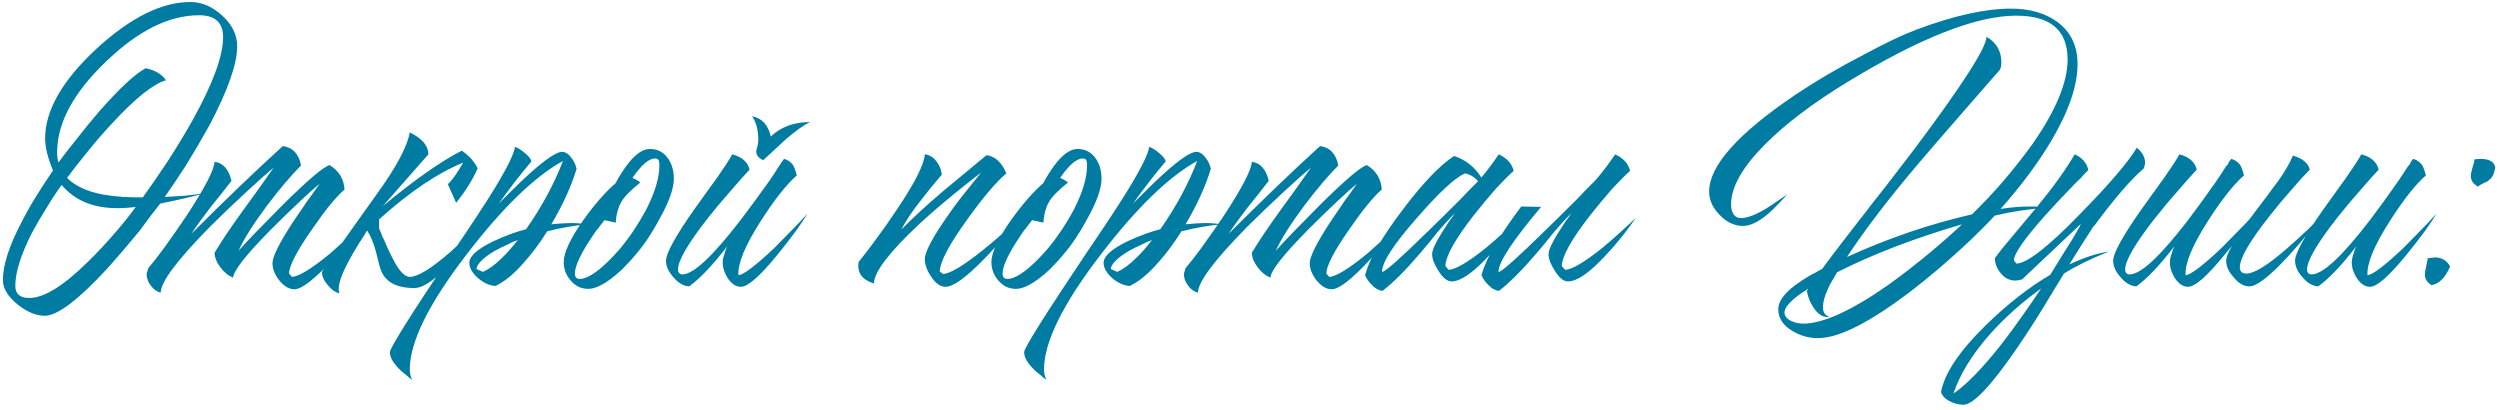 <?xml version="1.0" encoding="UTF-8"?> <svg xmlns="http://www.w3.org/2000/svg" width="360" height="59" viewBox="0 0 360 59" fill="none"><path d="M27.419 0.288C29.049 0.288 30.578 0.944 32.009 2.255C33.44 3.567 34.155 5.037 34.155 6.666C34.155 9.17 32.844 12.925 30.221 17.932C29.188 19.8 28.035 21.767 26.764 23.833C25.691 25.502 24.677 27.012 23.724 28.363L26.644 28.184C27.717 28.065 28.671 27.946 29.506 27.827C27.598 28.343 25.452 28.84 23.068 29.317C22.71 29.794 22.293 30.33 21.816 30.926C21.26 31.681 20.684 32.456 20.088 33.251C18.458 35.238 16.928 37.026 15.498 38.616C11.286 43.186 8.266 45.471 6.438 45.471C5.206 45.471 3.914 44.934 2.563 43.861C1.133 42.709 0.417 41.536 0.417 40.344C0.417 38.199 1.291 35.456 3.04 32.118C3.676 30.847 4.451 29.476 5.365 28.006C5.722 27.449 6.12 26.833 6.557 26.158C6.835 25.721 7.193 25.184 7.63 24.548C6.875 22.72 6.497 21.191 6.497 19.959C6.497 15.905 8.961 11.594 13.889 7.024C18.776 2.533 23.287 0.288 27.419 0.288ZM23.902 11.554C22.035 12.11 19.452 14.177 16.154 17.753C14.922 19.064 13.67 20.515 12.398 22.105C11.325 23.416 10.411 24.588 9.656 25.621C10.809 26.774 12.518 27.569 14.783 28.006C15.697 28.165 16.69 28.284 17.763 28.363C18.598 28.403 19.531 28.423 20.564 28.423C21.677 26.873 22.79 25.264 23.902 23.595C25.333 21.409 26.605 19.323 27.717 17.336C30.658 12.051 32.128 8.057 32.128 5.355C32.128 3.249 30.976 2.196 28.671 2.196C24.34 2.196 19.869 4.421 15.259 8.872C10.57 13.362 8.226 17.713 8.226 21.926C8.226 22.442 8.285 22.939 8.405 23.416C9.04 22.542 9.855 21.489 10.848 20.257C12.001 18.786 13.133 17.395 14.246 16.084C17.266 12.667 19.511 10.58 20.982 9.825C22.333 10.104 23.306 10.68 23.902 11.554ZM8.881 26.635C8.126 27.668 7.431 28.721 6.795 29.794C5.961 31.105 5.226 32.357 4.59 33.549C3 36.688 2.205 39.232 2.205 41.179C2.205 42.331 2.881 42.907 4.232 42.907C6.338 42.907 9.16 41.159 12.696 37.662C14.008 36.39 15.359 34.94 16.75 33.311C17.783 32.118 18.717 30.946 19.551 29.794C18.677 29.913 17.783 29.973 16.869 29.973C13.412 29.973 10.749 28.86 8.881 26.635ZM21.353 38.616C21.909 37.98 22.684 36.986 23.678 35.635C24.79 34.086 25.843 32.575 26.837 31.105C29.499 27.052 30.85 24.449 30.89 23.297C32.122 23.456 32.937 24.37 33.334 26.039L31.844 27.946L30.354 29.794C29.162 31.344 28.228 32.635 27.552 33.668C32.44 28.78 36.831 24.568 40.725 21.032C42.156 21.23 43.03 22.164 43.348 23.833C41.878 25.303 40.228 27.251 38.401 29.675C36.453 32.297 35.102 34.443 34.347 36.112C34.864 35.516 35.698 34.622 36.851 33.43C38.202 32.039 39.513 30.708 40.785 29.436C44.361 25.899 46.587 24.012 47.461 23.773C48.812 24.608 49.527 25.78 49.607 27.29C48.375 28.363 46.805 30.291 44.898 33.072C42.752 36.132 41.659 38.238 41.619 39.391L42.037 39.867C43.03 39.828 44.878 38.695 47.58 36.47C48.494 35.635 49.487 34.741 50.56 33.788C51.355 33.032 52.011 32.377 52.528 31.82C52.329 32.099 52.09 32.417 51.812 32.774C51.455 33.211 51.097 33.668 50.739 34.145C49.746 35.337 48.792 36.43 47.878 37.424C45.255 40.245 43.428 41.656 42.394 41.656C41.639 41.656 40.904 41.219 40.189 40.344C39.553 39.51 39.235 38.695 39.235 37.9C39.235 36.986 40.189 35.059 42.096 32.118C42.732 31.165 43.487 30.052 44.361 28.78C44.639 28.423 44.957 27.986 45.315 27.469L45.732 26.873C45.852 26.714 45.951 26.575 46.03 26.456C45.395 26.972 44.461 27.807 43.229 28.959C41.758 30.35 40.368 31.701 39.056 33.013C35.44 36.669 33.612 38.993 33.572 39.987C32.897 39.709 32.301 39.232 31.784 38.556C31.228 37.841 30.93 37.126 30.89 36.41C31.884 34.741 33.274 32.675 35.063 30.211L37.268 27.171L39.414 24.131C38.46 24.926 37.208 26.039 35.659 27.469C33.672 29.297 31.844 31.046 30.175 32.715C25.486 37.483 23.141 40.623 23.141 42.133C22.585 42.013 22.108 41.675 21.71 41.119C21.313 40.603 21.114 40.046 21.114 39.45C21.114 39.371 21.154 39.232 21.234 39.033L21.293 38.794L21.353 38.616ZM64.489 26.515C65.085 25.999 65.82 24.966 66.694 23.416C62.998 24.926 58.965 27.648 54.594 31.582V32.893C54.673 33.052 54.773 33.291 54.892 33.609L55.071 34.086L55.309 34.562C55.706 35.516 56.064 36.291 56.382 36.887C57.336 38.874 58.21 39.867 59.005 39.867C60.157 39.867 62.104 38.675 64.846 36.291C65.76 35.456 66.773 34.503 67.886 33.43C68.284 33.072 68.681 32.675 69.078 32.238C69.237 32.079 69.396 31.92 69.555 31.761C69.674 31.642 69.813 31.503 69.972 31.344C69.694 31.741 69.436 32.118 69.198 32.476C68.84 32.993 68.482 33.489 68.125 33.966C67.171 35.238 66.257 36.351 65.383 37.304C62.959 40.086 61.051 41.477 59.66 41.477C57.077 41.477 55.468 40.603 54.832 38.854C54.713 38.536 54.594 38.119 54.474 37.602L54.296 36.887L54.117 36.172C53.799 34.98 53.382 33.986 52.865 33.191C52.786 33.311 52.627 33.569 52.388 33.966L52.09 34.443L51.733 34.98C51.136 35.933 50.64 36.788 50.242 37.543C49.011 39.808 48.553 41.377 48.871 42.252C48.275 42.093 47.719 41.695 47.202 41.06C46.646 40.424 46.368 39.788 46.368 39.152C46.368 39.033 48.971 35.337 54.176 28.065C57.038 24.131 58.647 21.131 59.005 19.064C60.793 19.939 61.687 20.992 61.687 22.224L55.13 29.675C59.74 25.86 63.535 23.197 66.515 21.687C67.032 22.085 67.469 22.462 67.826 22.82C68.264 23.336 68.582 23.813 68.78 24.25C68.065 25.88 67.032 27.529 65.681 29.198L64.489 26.515ZM59.006 53.219C59.006 53.736 59.125 54.233 59.363 54.71L58.886 54.352L58.41 53.935C57.972 53.617 57.615 53.299 57.337 52.981C56.542 52.147 56.144 51.392 56.144 50.716C56.144 50.12 59.085 45.431 64.966 36.649C67.788 32.516 69.854 29.377 71.165 27.231C73.073 24.091 74.066 22.065 74.146 21.151C74.543 21.27 75 21.548 75.517 21.985C76.113 22.462 76.451 22.879 76.53 23.237C74.98 25.065 73.411 27.092 71.821 29.317C71.901 29.238 72 29.138 72.119 29.019L72.536 28.602C72.934 28.204 73.291 27.847 73.609 27.529C74.563 26.575 75.437 25.741 76.232 25.025C78.577 22.919 80.146 21.866 80.941 21.866C81.418 21.866 81.875 22.164 82.312 22.76C82.67 23.237 82.908 23.754 83.027 24.31C82.272 26.814 81.06 29.476 79.391 32.297L80.822 32.178L82.193 32.118C82.988 32.118 83.802 32.178 84.637 32.297C82.769 32.456 80.822 32.794 78.795 33.311C77.722 35.019 76.629 36.49 75.517 37.722C74.086 39.391 72.695 40.543 71.344 41.179C70.549 41.139 69.735 40.781 68.9 40.106C68.026 39.351 67.589 38.596 67.589 37.841C67.589 36.887 68.741 35.854 71.046 34.741C71.881 34.344 72.795 33.966 73.788 33.609C74.583 33.331 75.239 33.132 75.755 33.013C78.06 29.714 79.828 26.436 81.06 23.177C76.967 25.442 72.358 29.913 67.231 36.589C61.748 43.702 59.006 49.246 59.006 53.219ZM69.556 39.152C70.43 38.755 71.344 38.079 72.298 37.126C72.974 36.49 73.729 35.635 74.563 34.562C74.086 34.721 73.59 34.94 73.073 35.218C72.358 35.536 71.722 35.854 71.165 36.172C69.576 37.126 68.722 37.98 68.602 38.735L69.556 39.152ZM89.581 38.794C89.025 39.311 88.508 39.748 88.031 40.106C86.72 41.099 85.608 41.596 84.694 41.596C83.7 41.596 82.866 41.199 82.19 40.404C81.514 39.649 81.177 38.755 81.177 37.722C81.177 36.37 82.13 34.344 84.038 31.642C85.667 29.377 87.197 27.628 88.628 26.396C88.906 25.88 89.184 25.403 89.462 24.966C89.859 24.33 90.257 23.773 90.654 23.297C91.687 22.065 92.661 21.449 93.575 21.449C94.688 21.449 95.562 21.906 96.198 22.82C96.754 23.614 97.032 24.588 97.032 25.741C97.032 27.131 96.357 29.039 95.006 31.463C93.933 33.489 92.78 35.218 91.548 36.649L90.773 37.543C90.376 37.98 89.979 38.397 89.581 38.794ZM87.018 31.701C86.859 31.94 86.68 32.178 86.482 32.417C86.283 32.695 86.064 32.973 85.826 33.251C85.309 34.006 84.853 34.702 84.455 35.337C83.342 37.165 82.786 38.516 82.786 39.391C82.786 39.907 83.025 40.166 83.501 40.166C84.217 40.166 85.17 39.689 86.362 38.735C86.8 38.377 87.257 37.96 87.734 37.483C88.091 37.126 88.429 36.768 88.747 36.41L89.283 35.814C90.674 34.145 91.926 32.278 93.038 30.211C94.31 27.708 94.946 25.602 94.946 23.893V23.535L94.886 23.177C94.807 22.939 94.628 22.82 94.35 22.82C93.794 22.82 93.158 23.177 92.442 23.893C92.204 24.171 91.946 24.469 91.668 24.787C91.469 25.065 91.27 25.343 91.072 25.621C91.548 25.82 91.926 26.039 92.204 26.277C90.813 27.39 89.899 28.323 89.462 29.078C89.065 29.754 88.806 30.628 88.687 31.701V32.059L87.018 31.701ZM105.441 22.224C106.832 22.581 107.666 23.317 107.945 24.429C107.229 25.184 106.395 26.118 105.441 27.231C104.169 28.661 103.017 30.032 101.984 31.344C99.083 35.039 97.632 37.523 97.632 38.794C97.632 39.271 97.851 39.51 98.288 39.51C99.838 39.51 102.62 36.907 106.633 31.701C107.905 30.032 109.276 28.165 110.746 26.098C111.223 25.423 111.68 24.727 112.117 24.012C112.276 23.773 112.435 23.535 112.594 23.297L112.773 23.058L112.892 22.879C113.409 22.999 113.846 23.297 114.203 23.773C114.402 24.131 114.581 24.628 114.74 25.264C113.269 26.535 111.541 28.721 109.554 31.82C107.289 35.357 106.216 37.96 106.335 39.629C107.05 39.589 108.779 38.278 111.521 35.695C112.435 34.781 113.409 33.788 114.442 32.715C114.839 32.317 115.217 31.92 115.574 31.522C115.852 31.204 116.091 30.946 116.29 30.748C115.932 31.344 115.376 32.178 114.621 33.251C113.707 34.483 112.793 35.655 111.879 36.768C109.415 39.788 107.686 41.298 106.693 41.298C105.978 41.298 105.342 40.881 104.785 40.046C104.309 39.291 104.07 38.536 104.07 37.781C104.07 37.424 104.15 37.026 104.309 36.589L104.487 35.993L104.726 35.456C102.62 38.199 100.792 40.126 99.242 41.238C98.447 41.199 97.692 40.762 96.977 39.927C96.261 39.132 95.904 38.337 95.904 37.543C95.904 36.47 97.275 33.986 100.017 30.092L101.686 27.767L102.461 26.694L103.236 25.621C104.348 24.032 105.083 22.899 105.441 22.224ZM116.647 17.574C115.733 18.012 114.561 18.846 113.13 20.078C112.693 20.475 112.137 20.992 111.461 21.628L110.627 22.402L109.912 23.058C109.236 22.78 108.898 22.363 108.898 21.806L108.958 21.449L109.077 21.032C109.157 20.674 109.196 20.376 109.196 20.137C109.196 18.747 108.898 17.614 108.302 16.74C109.733 17.018 110.627 17.992 110.985 19.661C112.455 18.27 114.342 17.574 116.647 17.574ZM123.639 37.722C124.355 36.847 125.149 35.814 126.024 34.622C127.176 33.072 128.209 31.602 129.123 30.211C131.706 26.396 133.057 23.734 133.177 22.224C133.852 22.303 134.408 22.641 134.846 23.237C135.283 23.793 135.541 24.429 135.62 25.145L134.071 26.992L132.521 28.959C131.329 30.469 130.415 31.84 129.779 33.072C131.368 31.443 133.375 29.595 135.799 27.529L138.899 24.966L142.058 22.343C143.29 22.502 144.244 23.376 144.919 24.966C143.449 26.198 141.561 28.423 139.257 31.642C136.674 35.218 135.362 37.702 135.322 39.093L135.799 39.45C136.793 39.41 138.641 38.318 141.343 36.172C142.257 35.456 143.27 34.602 144.383 33.609C144.74 33.291 145.138 32.933 145.575 32.536L146.052 32.118L146.29 31.94L146.469 31.761C145.992 32.397 145.356 33.172 144.562 34.086C143.608 35.278 142.654 36.351 141.7 37.304C139.117 39.967 137.27 41.298 136.157 41.298C135.402 41.298 134.706 40.801 134.071 39.808C133.475 38.934 133.177 38.099 133.177 37.304C133.177 36.271 134.309 34.145 136.574 30.926C137.369 29.774 138.283 28.562 139.316 27.29C140.071 26.337 140.727 25.522 141.283 24.846C140.29 25.602 139.058 26.575 137.588 27.767C135.68 29.317 133.951 30.807 132.402 32.238C128.07 36.291 125.885 39.152 125.845 40.821C124.136 40.305 123.401 39.271 123.639 37.722ZM151.168 38.794C150.611 39.311 150.095 39.748 149.618 40.106C148.307 41.099 147.194 41.596 146.28 41.596C145.286 41.596 144.452 41.199 143.776 40.404C143.101 39.649 142.763 38.755 142.763 37.722C142.763 36.37 143.717 34.344 145.624 31.642C147.254 29.377 148.783 27.628 150.214 26.396C150.492 25.88 150.77 25.403 151.049 24.966C151.446 24.33 151.843 23.773 152.241 23.297C153.274 22.065 154.247 21.449 155.161 21.449C156.274 21.449 157.148 21.906 157.784 22.82C158.34 23.614 158.619 24.588 158.619 25.741C158.619 27.131 157.943 29.039 156.592 31.463C155.519 33.489 154.367 35.218 153.135 36.649L152.36 37.543C151.962 37.98 151.565 38.397 151.168 38.794ZM148.605 31.701C148.446 31.94 148.267 32.178 148.068 32.417C147.869 32.695 147.651 32.973 147.412 33.251C146.896 34.006 146.439 34.702 146.041 35.337C144.929 37.165 144.372 38.516 144.372 39.391C144.372 39.907 144.611 40.166 145.088 40.166C145.803 40.166 146.757 39.689 147.949 38.735C148.386 38.377 148.843 37.96 149.32 37.483C149.678 37.126 150.015 36.768 150.333 36.41L150.87 35.814C152.261 34.145 153.512 32.278 154.625 30.211C155.897 27.708 156.532 25.602 156.532 23.893V23.535L156.473 23.177C156.393 22.939 156.214 22.82 155.936 22.82C155.38 22.82 154.744 23.177 154.029 23.893C153.79 24.171 153.532 24.469 153.254 24.787C153.055 25.065 152.857 25.343 152.658 25.621C153.135 25.82 153.512 26.039 153.79 26.277C152.4 27.39 151.486 28.323 151.049 29.078C150.651 29.754 150.393 30.628 150.274 31.701V32.059L148.605 31.701ZM150.337 53.219C150.337 53.736 150.457 54.233 150.695 54.71L150.218 54.352L149.741 53.935C149.304 53.617 148.947 53.299 148.668 52.981C147.874 52.147 147.476 51.392 147.476 50.716C147.476 50.12 150.417 45.431 156.298 36.649C159.12 32.516 161.186 29.377 162.497 27.231C164.405 24.091 165.398 22.065 165.478 21.151C165.875 21.27 166.332 21.548 166.849 21.985C167.445 22.462 167.782 22.879 167.862 23.237C166.312 25.065 164.742 27.092 163.153 29.317C163.232 29.238 163.332 29.138 163.451 29.019L163.868 28.602C164.266 28.204 164.623 27.847 164.941 27.529C165.895 26.575 166.769 25.741 167.564 25.025C169.908 22.919 171.478 21.866 172.273 21.866C172.75 21.866 173.207 22.164 173.644 22.76C174.001 23.237 174.24 23.754 174.359 24.31C173.604 26.814 172.392 29.476 170.723 32.297L172.154 32.178L173.525 32.118C174.319 32.118 175.134 32.178 175.969 32.297C174.101 32.456 172.154 32.794 170.127 33.311C169.054 35.019 167.961 36.49 166.849 37.722C165.418 39.391 164.027 40.543 162.676 41.179C161.881 41.139 161.067 40.781 160.232 40.106C159.358 39.351 158.921 38.596 158.921 37.841C158.921 36.887 160.073 35.854 162.378 34.741C163.213 34.344 164.127 33.966 165.12 33.609C165.915 33.331 166.57 33.132 167.087 33.013C169.392 29.714 171.16 26.436 172.392 23.177C168.299 25.442 163.689 29.913 158.563 36.589C153.079 43.702 150.337 49.246 150.337 53.219ZM160.888 39.152C161.762 38.755 162.676 38.079 163.63 37.126C164.305 36.49 165.06 35.635 165.895 34.562C165.418 34.721 164.921 34.94 164.405 35.218C163.689 35.536 163.054 35.854 162.497 36.172C160.908 37.126 160.053 37.98 159.934 38.735L160.888 39.152ZM170.72 38.616C171.277 37.98 172.052 36.986 173.045 35.635C174.158 34.086 175.211 32.575 176.204 31.105C178.867 27.052 180.218 24.449 180.257 23.297C181.489 23.456 182.304 24.37 182.701 26.039L181.211 27.946L179.721 29.794C178.529 31.344 177.595 32.635 176.919 33.668C181.807 28.78 186.198 24.568 190.093 21.032C191.523 21.23 192.397 22.164 192.715 23.833C191.245 25.303 189.596 27.251 187.768 29.675C185.821 32.297 184.47 34.443 183.715 36.112C184.231 35.516 185.066 34.622 186.218 33.43C187.569 32.039 188.881 30.708 190.152 29.436C193.729 25.899 195.954 24.012 196.828 23.773C198.179 24.608 198.895 25.78 198.974 27.29C197.742 28.363 196.173 30.291 194.265 33.072C192.119 36.132 191.027 38.238 190.987 39.391L191.404 39.867C192.397 39.828 194.245 38.695 196.947 36.47C197.861 35.635 198.855 34.741 199.928 33.788C200.723 33.032 201.378 32.377 201.895 31.82C201.696 32.099 201.458 32.417 201.18 32.774C200.822 33.211 200.464 33.668 200.107 34.145C199.113 35.337 198.16 36.43 197.246 37.424C194.623 40.245 192.795 41.656 191.762 41.656C191.007 41.656 190.271 41.219 189.556 40.344C188.92 39.51 188.602 38.695 188.602 37.9C188.602 36.986 189.556 35.059 191.464 32.118C192.099 31.165 192.854 30.052 193.729 28.78C194.007 28.423 194.325 27.986 194.682 27.469L195.1 26.873C195.219 26.714 195.318 26.575 195.398 26.456C194.762 26.972 193.828 27.807 192.596 28.959C191.126 30.35 189.735 31.701 188.424 33.013C184.807 36.669 182.98 38.993 182.94 39.987C182.264 39.709 181.668 39.232 181.152 38.556C180.595 37.841 180.297 37.126 180.257 36.41C181.251 34.741 182.642 32.675 184.43 30.211L186.635 27.171L188.781 24.131C187.828 24.926 186.576 26.039 185.026 27.469C183.039 29.297 181.211 31.046 179.542 32.715C174.853 37.483 172.509 40.623 172.509 42.133C171.952 42.013 171.475 41.675 171.078 41.119C170.681 40.603 170.482 40.046 170.482 39.45C170.482 39.371 170.522 39.232 170.601 39.033L170.661 38.794L170.72 38.616ZM206.226 36.589C206.226 36.033 206.683 35.019 207.597 33.549C207.915 33.072 208.273 32.516 208.67 31.88C208.829 31.681 209.008 31.443 209.207 31.165L209.385 30.867L209.564 30.628C208.809 31.383 207.955 32.317 207.001 33.43L205.749 34.98L204.498 36.47C202.391 38.934 200.583 40.742 199.073 41.894C198.517 41.815 198.02 41.536 197.583 41.06C197.186 40.702 196.848 40.225 196.57 39.629C197.166 37.324 198.954 34.205 201.934 30.271C204.835 26.416 207.319 23.813 209.385 22.462C211.015 22.979 212.326 24.012 213.319 25.562C214.154 24.568 214.988 23.456 215.823 22.224C217.015 22.78 217.73 23.575 217.969 24.608C217.333 25.164 216.479 26.019 215.406 27.171C214.293 28.443 213.22 29.734 212.187 31.046C209.524 34.463 208.173 36.887 208.134 38.318L208.61 38.854C209.604 38.814 211.392 37.761 213.975 35.695C214.889 34.94 215.843 34.105 216.836 33.191C217.631 32.476 218.287 31.86 218.803 31.344C218.287 32.099 217.711 32.893 217.075 33.728C216.161 34.88 215.286 35.894 214.452 36.768C212.147 39.271 210.339 40.523 209.028 40.523C208.392 40.523 207.756 40.007 207.12 38.973C206.524 38.059 206.226 37.265 206.226 36.589ZM212.843 26.098C212.286 25.462 211.65 25.085 210.935 24.966C209.465 25.641 207.16 27.787 204.021 31.403C200.722 35.139 199.053 37.702 199.014 39.093L199.073 39.152C199.59 39.033 201.835 37.026 205.809 33.132C207.16 31.82 208.63 30.37 210.22 28.78C210.776 28.184 211.313 27.628 211.829 27.111C212.266 26.674 212.604 26.337 212.843 26.098ZM221.918 29.794C217.865 34.602 215.818 37.702 215.778 39.093L215.838 39.152C216.354 39.033 218.6 37.026 222.573 33.132C223.925 31.82 225.395 30.37 226.984 28.78C227.541 28.184 228.077 27.628 228.594 27.111C229.031 26.674 229.369 26.337 229.607 26.098L230.084 25.562C230.919 24.568 231.753 23.456 232.588 22.224C233.78 22.78 234.495 23.575 234.733 24.608C234.098 25.164 233.243 26.019 232.17 27.171C231.058 28.443 229.985 29.734 228.951 31.046C226.289 34.463 224.938 36.887 224.898 38.318L225.375 38.854C226.368 38.814 228.157 37.761 230.74 35.695C231.654 34.94 232.607 34.105 233.601 33.191C234.396 32.476 235.051 31.86 235.568 31.344C235.051 32.099 234.475 32.893 233.839 33.728C232.925 34.88 232.051 35.894 231.217 36.768C228.912 39.271 227.104 40.523 225.792 40.523C225.156 40.523 224.521 40.007 223.885 38.973C223.289 38.059 222.991 37.265 222.991 36.589C222.991 36.033 223.448 35.019 224.362 33.549C224.68 33.072 225.037 32.516 225.435 31.88C225.594 31.681 225.772 31.443 225.971 31.165L226.15 30.867L226.329 30.628C225.574 31.383 224.719 32.317 223.766 33.43L222.514 34.98L221.262 36.47C219.156 38.934 217.348 40.742 215.838 41.894C215.282 41.815 214.785 41.536 214.348 41.06C213.95 40.702 213.613 40.225 213.334 39.629C213.93 37.324 215.838 34.026 219.057 29.734L221.918 29.794ZM262.388 38.735C263.024 37.821 264.792 35.496 267.693 31.761L268.587 30.628L269.541 29.377C270.296 28.423 270.972 27.569 271.568 26.814C273.078 24.827 274.449 23.038 275.681 21.449C282.595 12.23 286.052 6.845 286.052 5.295C287.483 6.13 288.198 7.362 288.198 8.991C288.198 9.349 288.139 9.686 288.019 10.004L285.158 13.283L282.297 16.561C279.833 19.382 277.926 21.588 276.575 23.177C272.164 28.343 268.627 32.953 265.965 37.006C271.886 34.304 277.886 32.258 283.966 30.867C285.436 29.436 286.867 27.926 288.258 26.337C289.927 24.389 291.417 22.502 292.728 20.674C296.066 15.866 297.735 11.832 297.735 8.574C297.735 4.361 295.272 2.255 290.344 2.255C284.582 2.255 276.456 5.454 265.965 11.852C261.077 14.832 257.163 17.793 254.222 20.733C250.924 24.032 249.275 26.933 249.275 29.436C249.275 29.992 249.374 30.43 249.573 30.748C249.811 31.185 250.189 31.403 250.705 31.403C251.58 31.403 252.752 30.966 254.222 30.092C254.739 29.774 255.315 29.396 255.951 28.959L256.726 28.423L257.083 28.184L257.381 27.946C256.944 28.463 256.527 28.92 256.13 29.317C255.573 29.913 255.037 30.43 254.52 30.867C253.169 31.979 251.997 32.536 251.003 32.536C249.771 32.536 248.659 32.019 247.665 30.986C246.632 29.953 246.116 28.82 246.116 27.588C246.116 23.893 250.228 19.263 258.454 13.7C261.474 11.673 264.792 9.726 268.409 7.858C271.429 6.229 273.932 5.037 275.919 4.282C281.324 2.255 285.874 1.242 289.569 1.242C292.271 1.242 294.497 1.878 296.245 3.149C298.192 4.58 299.166 6.607 299.166 9.229C299.166 12.369 297.875 16.104 295.292 20.436C293.384 23.614 290.98 26.833 288.079 30.092C289.51 29.853 290.96 29.734 292.43 29.734C293.185 29.734 293.94 29.794 294.695 29.913C292.033 30.112 289.549 30.489 287.245 31.046C285.933 32.476 284.304 34.086 282.357 35.874C280.012 38.02 277.707 39.967 275.442 41.715C269.402 46.365 264.852 48.689 261.792 48.689C260.441 48.689 259.189 48.332 258.037 47.616C256.726 46.822 256.07 45.788 256.07 44.517C256.07 43.444 256.885 42.291 258.514 41.06C259.11 40.623 259.805 40.166 260.6 39.689C260.878 39.53 261.216 39.351 261.613 39.152L262.031 38.914L262.388 38.735ZM263.163 45.649C262.408 45.649 261.733 45.192 261.137 44.278C260.66 43.563 260.342 42.768 260.183 41.894L260.421 41.536L260.242 41.656L260.004 41.834L259.527 42.133C259.05 42.45 258.653 42.748 258.335 43.027C257.421 43.821 256.964 44.477 256.964 44.994C256.964 45.51 257.302 45.928 257.977 46.245C258.534 46.484 259.09 46.603 259.646 46.603C262.508 46.603 266.581 44.755 271.866 41.06C273.813 39.669 275.84 38.099 277.946 36.351C279.615 34.96 281.145 33.609 282.536 32.297C275.621 34.324 269.621 36.629 264.534 39.212L264.236 39.748L263.879 40.344C263.6 40.781 263.382 41.199 263.223 41.596C262.746 42.629 262.508 43.504 262.508 44.219C262.508 45.014 262.825 45.471 263.461 45.59L263.163 45.649ZM286.479 48.212C283.936 51.113 282.208 53.935 281.294 56.677C283.161 55.405 285.446 53.06 288.148 49.643C289.142 48.371 290.195 46.941 291.308 45.351C292.102 44.239 292.977 42.967 293.93 41.536C291.109 43.563 288.625 45.788 286.479 48.212ZM299.533 32.536H299.474L299.712 32.178L291.188 40.225L290.712 40.344L290.235 40.404C289.4 40.404 288.705 40.066 288.148 39.391C287.592 38.755 287.294 38.02 287.254 37.185C288.009 36.152 289.003 34.92 290.235 33.489L293.275 29.853C295.659 26.953 297.487 24.409 298.759 22.224C299.831 22.701 300.487 23.456 300.726 24.489C300.567 24.648 300.408 24.807 300.249 24.966C300.05 25.164 299.871 25.363 299.712 25.562C299.196 26.039 298.699 26.535 298.222 27.052C296.871 28.443 295.679 29.714 294.646 30.867C291.586 34.284 290.036 36.49 289.996 37.483L290.354 37.96C291.904 37.92 294.983 35.516 299.593 30.748C303.766 26.496 306.468 23.336 307.7 21.27C308.494 21.906 308.892 22.641 308.892 23.476L308.832 23.833L308.713 24.25C306.845 25.84 304.461 28.602 301.56 32.536H301.5C300.388 34.245 299.216 36.092 297.984 38.079C300.09 37.086 301.977 36.47 303.646 36.231C301.063 37.265 298.917 38.318 297.209 39.391C297.05 39.629 296.712 40.185 296.195 41.06C295.878 41.536 295.639 41.934 295.48 42.252C295.162 42.729 294.884 43.186 294.646 43.623C293.136 46.087 291.765 48.212 290.533 50.001C286.758 55.524 284.155 58.286 282.724 58.286C282.088 58.286 281.453 58.127 280.817 57.809C280.101 57.452 279.664 56.995 279.505 56.438C280.022 53.736 282.168 50.537 285.943 46.842C289.082 43.782 292.182 41.358 295.242 39.569L296.851 36.947L298.461 34.384C298.818 33.748 299.176 33.132 299.533 32.536ZM321.404 35.397C321.006 35.874 320.629 36.331 320.271 36.768C317.807 39.788 316.079 41.298 315.085 41.298C314.37 41.298 313.734 40.881 313.178 40.046C312.701 39.291 312.463 38.536 312.463 37.781C312.463 37.424 312.542 37.026 312.701 36.589L312.88 35.993L313.118 35.456C311.012 38.199 309.184 40.126 307.634 41.238C306.84 41.199 306.085 40.762 305.369 39.927C304.654 39.132 304.296 38.337 304.296 37.543C304.296 36.47 305.667 33.986 308.409 30.092L310.078 27.767L310.853 26.694L311.628 25.621C312.741 24.032 313.476 22.899 313.834 22.224C315.224 22.581 316.059 23.317 316.337 24.429C315.622 25.184 314.787 26.118 313.834 27.231C312.562 28.661 311.41 30.032 310.376 31.344C307.475 35.039 306.025 37.523 306.025 38.794C306.025 39.271 306.244 39.51 306.681 39.51C308.27 39.51 311.052 36.927 315.026 31.761C316.297 30.092 317.668 28.204 319.139 26.098C319.576 25.462 320.033 24.767 320.51 24.012L320.808 23.654L320.986 23.297C321.145 23.098 321.245 22.959 321.284 22.879C321.801 22.999 322.238 23.297 322.596 23.773C322.795 24.131 322.973 24.628 323.132 25.264C321.662 26.535 319.933 28.721 317.946 31.82C315.681 35.357 314.608 37.96 314.728 39.629C315.443 39.589 317.172 38.278 319.914 35.695C320.827 34.781 321.801 33.788 322.834 32.715C323.232 32.317 323.609 31.92 323.967 31.522C324.245 31.165 324.543 30.767 324.861 30.33L326.53 28.125C327.126 27.29 327.643 26.595 328.08 26.039C329.153 24.489 329.848 23.277 330.166 22.402C331.557 22.8 332.371 23.476 332.61 24.429C331.895 25.145 331.06 26.058 330.106 27.171C328.874 28.562 327.762 29.893 326.768 31.165C323.947 34.741 322.536 37.185 322.536 38.496C322.536 39.093 322.854 39.391 323.49 39.391C324.603 39.391 326.51 38.218 329.212 35.874C330.126 35.079 331.14 34.165 332.252 33.132C332.65 32.734 333.067 32.317 333.504 31.88L333.981 31.403L334.219 31.165L334.398 30.986C334.199 31.264 333.941 31.602 333.623 31.999C333.266 32.436 332.888 32.913 332.491 33.43C331.497 34.662 330.524 35.794 329.57 36.828C326.868 39.768 324.98 41.238 323.907 41.238C323.112 41.238 322.357 40.801 321.642 39.927C320.927 39.132 320.569 38.337 320.569 37.543C320.569 37.066 320.847 36.351 321.404 35.397ZM340.028 22.224C341.419 22.581 342.254 23.317 342.532 24.429C341.816 25.184 340.982 26.118 340.028 27.231C338.757 28.661 337.604 30.032 336.571 31.344C333.67 35.039 332.22 37.523 332.22 38.794C332.22 39.271 332.438 39.51 332.875 39.51C334.465 39.51 337.247 36.927 341.22 31.761C342.492 30.092 343.863 28.204 345.333 26.098C345.77 25.462 346.227 24.767 346.704 24.012L347.002 23.654L347.181 23.297C347.34 23.098 347.439 22.959 347.479 22.879C347.996 22.999 348.433 23.297 348.79 23.773C348.989 24.131 349.168 24.628 349.327 25.264C347.857 26.535 346.128 28.721 344.141 31.82C341.876 35.357 340.803 37.96 340.922 39.629C341.638 39.589 343.366 38.278 346.108 35.695C347.022 34.781 347.996 33.788 349.029 32.715C349.426 32.317 349.804 31.92 350.161 31.522C350.44 31.204 350.678 30.946 350.877 30.748C350.519 31.344 349.963 32.178 349.208 33.251C348.294 34.483 347.38 35.655 346.466 36.768C344.002 39.788 342.273 41.298 341.28 41.298C340.565 41.298 339.929 40.881 339.373 40.046C338.896 39.291 338.657 38.536 338.657 37.781C338.657 37.424 338.737 37.026 338.896 36.589L339.074 35.993L339.313 35.456C337.207 38.199 335.379 40.126 333.829 41.238C333.034 41.199 332.279 40.762 331.564 39.927C330.849 39.132 330.491 38.337 330.491 37.543C330.491 36.47 331.862 33.986 334.604 30.092L336.273 27.767L337.048 26.694L337.823 25.621C338.935 24.032 339.671 22.899 340.028 22.224ZM350.138 37.126L350.615 37.066C351.608 37.066 352.343 37.503 352.82 38.377C352.105 40.007 351.211 40.901 350.138 41.06C349.502 40.662 349.184 40.166 349.184 39.569C349.184 39.252 349.244 38.854 349.363 38.377L349.482 37.781L349.601 37.185L350.138 37.126ZM357.171 22.879C357.728 22.879 358.185 22.959 358.542 23.118C358.979 23.317 359.238 23.654 359.317 24.131C359.158 25.045 358.86 25.641 358.423 25.919L358.125 26.158L357.708 26.337C357.35 26.496 357.052 26.674 356.814 26.873C356.138 26.476 355.8 25.979 355.8 25.383C355.8 25.065 355.88 24.648 356.039 24.131L356.218 23.535L356.337 22.939L357.171 22.879Z" fill="#007CA2"></path></svg> 